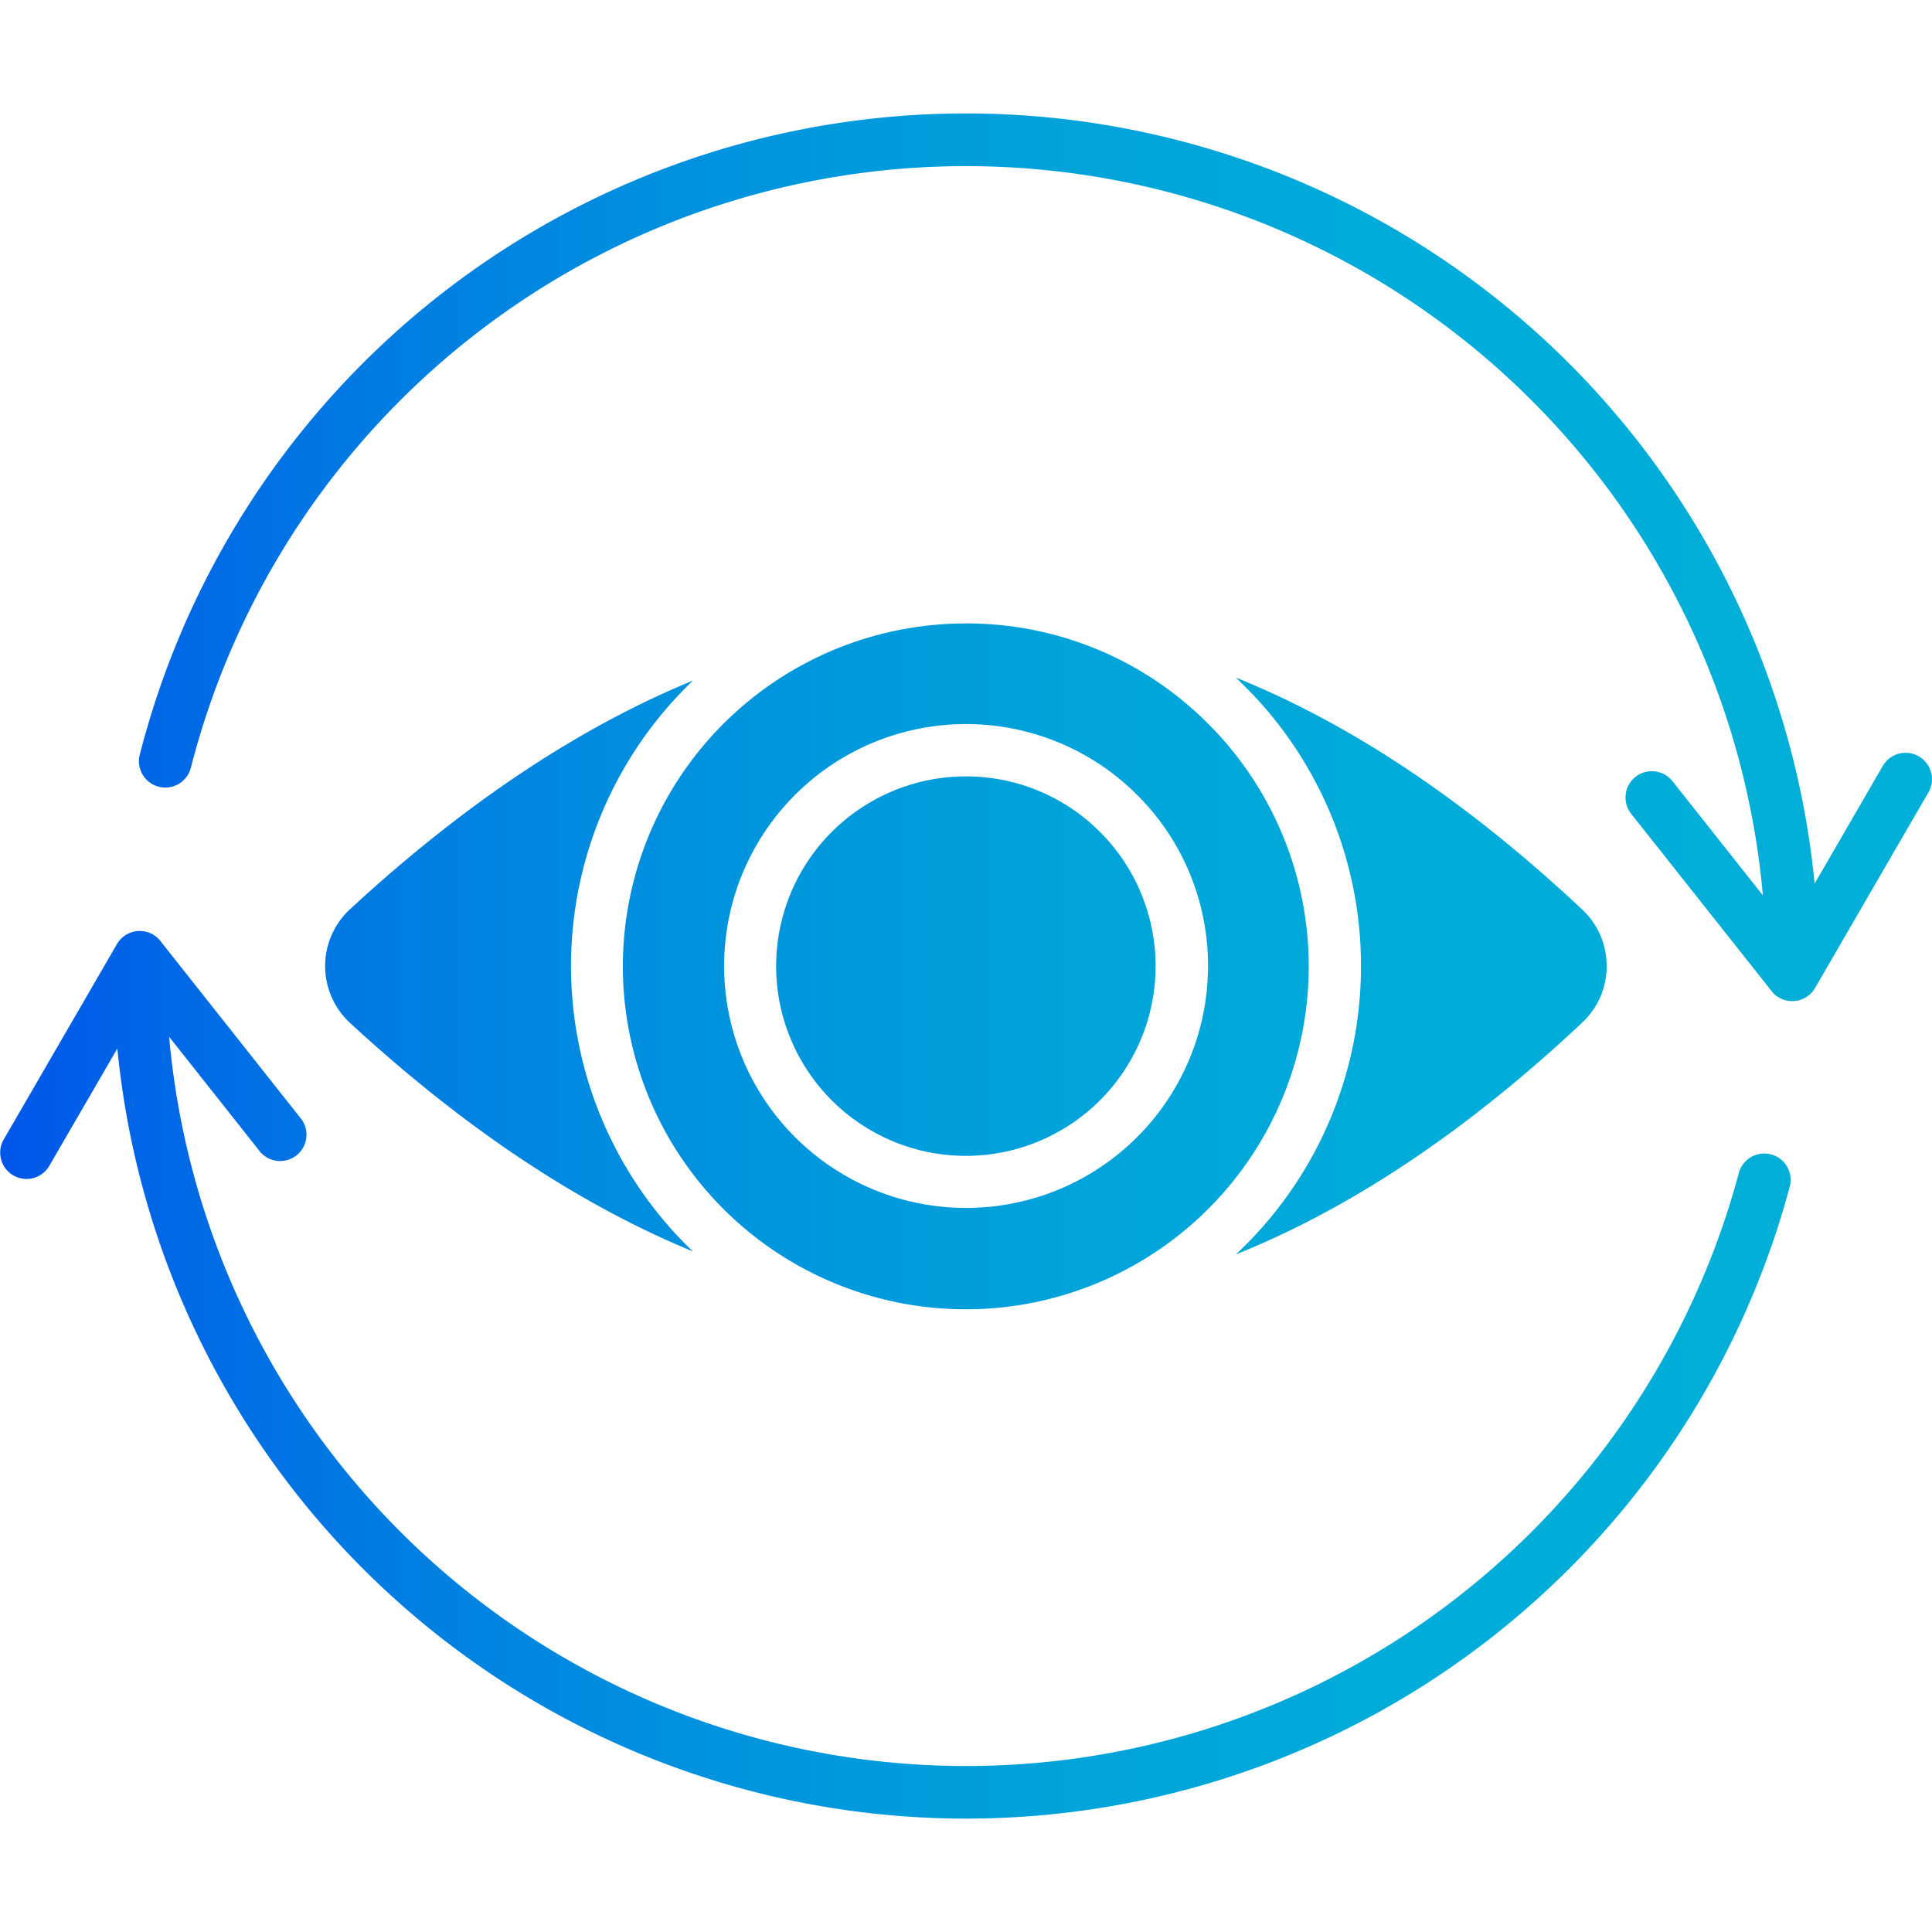 <svg id="Layer_1" height="512" viewBox="0 0 512 512" width="512" xmlns="http://www.w3.org/2000/svg" xmlns:xlink="http://www.w3.org/1999/xlink" data-name="Layer 1"><linearGradient id="New_Gradient_Swatch" gradientUnits="userSpaceOnUse" x2="512" y1="256" y2="256"><stop offset="0" stop-color="#0056e9"/><stop offset=".033" stop-color="#005de8"/><stop offset=".191" stop-color="#007be2"/><stop offset=".359" stop-color="#0092de"/><stop offset=".539" stop-color="#00a2da"/><stop offset=".739" stop-color="#00acd9"/><stop offset="1" stop-color="#00afd8"/></linearGradient><path d="m360.675 256.014a104.334 104.334 0 0 0 -30.675-74.014c-.822-.823-1.645-1.645-2.5-2.438q46.008 18.539 91.763 61.43a20.905 20.905 0 0 1 4.847 6.832 20.9 20.9 0 0 1 0 16.385 20.916 20.916 0 0 1 -4.847 6.832q-45.755 42.947-91.763 61.4c.85-.794 1.673-1.588 2.5-2.41a104.336 104.336 0 0 0 30.675-74.017zm-272.764-8.277a20.5 20.5 0 0 0 4.96 23.443q45.245 41.715 90.77 60.467c-.566-.51-1.1-1.077-1.672-1.616a104.71 104.71 0 0 1 0-148.033c.567-.539 1.106-1.106 1.672-1.645q-45.5 18.709-90.77 60.5a20.515 20.515 0 0 0 -4.96 6.884zm232.278-55.926a90.882 90.882 0 1 1 -64.2-26.595 90.2 90.2 0 0 1 64.2 26.595zm-18.842 18.842a64.115 64.115 0 1 0 18.79 45.362 63.715 63.715 0 0 0 -18.79-45.362zm-45.361-4.9a50.281 50.281 0 1 0 35.548 14.741 50.092 50.092 0 0 0 -35.548-14.741zm213.375 100.182a6.993 6.993 0 0 0 -8.561 4.933 212.017 212.017 0 0 1 -415.979-36.116l23.926 30.248a6.973 6.973 0 1 0 10.942-8.646l-36.909-46.633a7.122 7.122 0 0 0 -2.239-2.069 6.994 6.994 0 0 0 -9.554 2.551l-30.048 51.849a6.98 6.98 0 0 0 12.076 7l18.085-31.181a225.986 225.986 0 0 0 443.194 36.629 6.97 6.97 0 0 0 -4.933-8.565zm39.149-105.483a6.99 6.99 0 0 0 -9.553 2.523l-18.057 31.183a225.994 225.994 0 0 0 -443.846-34.216 6.989 6.989 0 1 0 13.55 3.43 212.029 212.029 0 0 1 416.575 33.9l-23.954-30.247a6.973 6.973 0 1 0 -10.943 8.646l36.938 46.633a6.853 6.853 0 0 0 2.239 2.069 7 7 0 0 0 9.553-2.551l30.049-51.849a6.966 6.966 0 0 0 -2.551-9.521z" fill="url(#New_Gradient_Swatch)"/></svg>